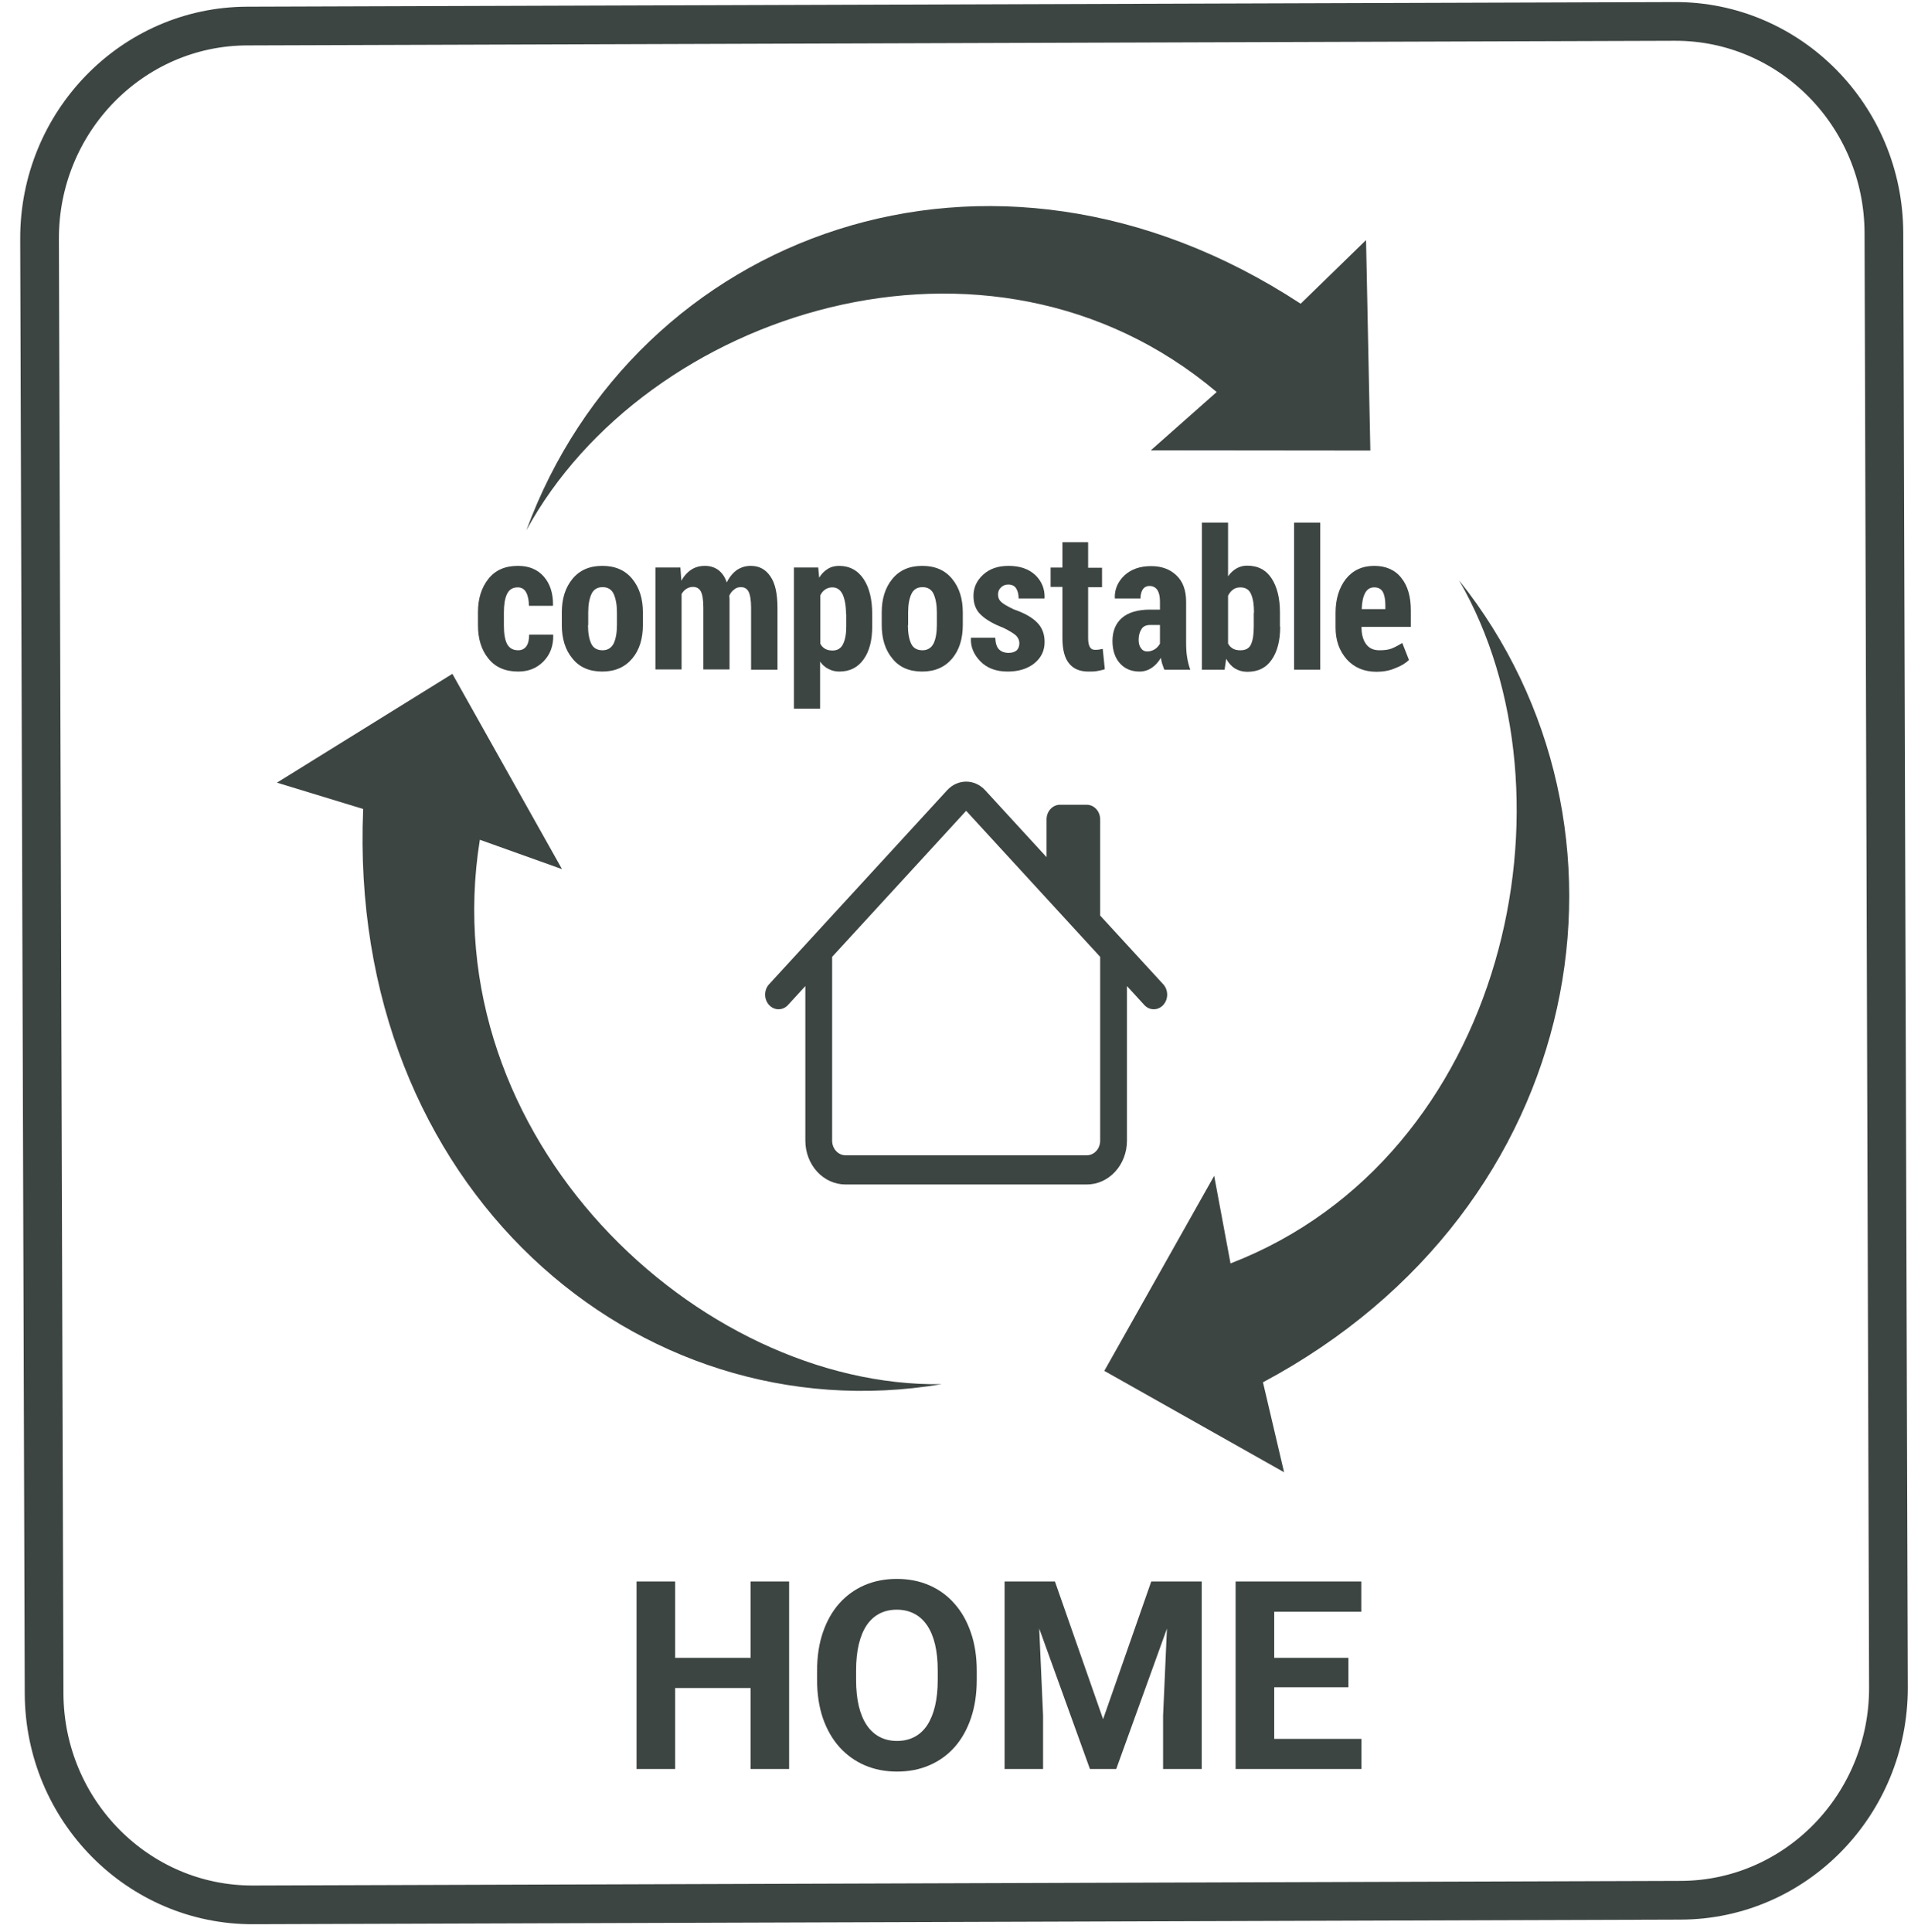<svg width="94" height="95" viewBox="0 0 94 95" fill="none" xmlns="http://www.w3.org/2000/svg">
<path d="M82.682 93.454L12.452 93.681C6.799 93.701 2.188 89.042 2.169 83.284L1.946 11.754C1.927 5.997 6.501 1.3 12.154 1.281L82.384 1.054C88.037 1.035 92.648 5.694 92.667 11.451L92.89 82.981C92.909 88.739 88.334 93.435 82.682 93.454Z" stroke="#3D4543" stroke-width="1.904" stroke-miterlimit="10"/>
<path d="M37.461 81.533V83.015H32.646V81.533H37.461ZM33.21 77.776V86.999H31.31V77.776H33.21ZM38.816 77.776V86.999H36.922V77.776H38.816ZM48.045 82.173V82.61C48.045 83.311 47.95 83.94 47.76 84.497C47.57 85.055 47.302 85.53 46.956 85.923C46.61 86.311 46.196 86.609 45.714 86.816C45.237 87.023 44.707 87.126 44.124 87.126C43.546 87.126 43.016 87.023 42.535 86.816C42.057 86.609 41.643 86.311 41.293 85.923C40.942 85.53 40.67 85.055 40.476 84.497C40.286 83.94 40.191 83.311 40.191 82.61V82.173C40.191 81.467 40.286 80.838 40.476 80.285C40.666 79.728 40.934 79.252 41.28 78.86C41.631 78.467 42.045 78.167 42.522 77.96C43.003 77.753 43.533 77.65 44.112 77.65C44.694 77.65 45.224 77.753 45.702 77.96C46.183 78.167 46.597 78.467 46.943 78.86C47.294 79.252 47.564 79.728 47.754 80.285C47.948 80.838 48.045 81.467 48.045 82.173ZM46.126 82.61V82.16C46.126 81.67 46.082 81.239 45.993 80.868C45.904 80.496 45.773 80.184 45.6 79.93C45.427 79.677 45.216 79.487 44.967 79.36C44.718 79.229 44.433 79.164 44.112 79.164C43.791 79.164 43.506 79.229 43.257 79.36C43.012 79.487 42.803 79.677 42.63 79.93C42.461 80.184 42.332 80.496 42.243 80.868C42.154 81.239 42.11 81.67 42.11 82.16V82.61C42.11 83.095 42.154 83.526 42.243 83.902C42.332 84.274 42.463 84.588 42.636 84.846C42.809 85.099 43.02 85.291 43.269 85.422C43.518 85.553 43.803 85.619 44.124 85.619C44.445 85.619 44.73 85.553 44.98 85.422C45.229 85.291 45.438 85.099 45.607 84.846C45.776 84.588 45.904 84.274 45.993 83.902C46.082 83.526 46.126 83.095 46.126 82.61ZM50.282 77.776H51.891L54.26 84.548L56.629 77.776H58.238L54.906 86.999H53.613L50.282 77.776ZM49.414 77.776H51.016L51.308 84.377V86.999H49.414V77.776ZM57.503 77.776H59.112V86.999H57.211V84.377L57.503 77.776ZM66.966 85.517V86.999H62.057V85.517H66.966ZM62.678 77.776V86.999H60.778V77.776H62.678ZM66.327 81.533V82.977H62.057V81.533H66.327ZM66.96 77.776V79.265H62.057V77.776H66.96Z" fill="#3D4543"/>
<path d="M59.847 19.28L56.609 22.146L67.406 22.157L67.194 11.807L63.978 14.937C48.682 4.919 31.253 11.509 25.893 26.077C31.733 15.361 48.626 9.825 59.847 19.28Z" fill="#3D4543"/>
<path d="M60.528 62.135L59.724 57.826L54.32 67.419L63.163 72.405L62.124 67.981C78.225 59.385 81.385 40.599 71.771 28.541C77.879 39.097 74.105 56.886 60.528 62.135Z" fill="#3D4543"/>
<path d="M23.603 41.299L27.645 42.744L22.252 33.139L13.622 38.491L17.864 39.786C17.072 58.4 31.341 70.596 46.314 68.074C34.367 68.246 21.247 55.993 23.603 41.299Z" fill="#3D4543"/>
<path d="M48.456 38.86C48.209 38.591 47.874 38.44 47.524 38.44C47.175 38.44 46.839 38.591 46.592 38.86L37.829 48.407C37.768 48.474 37.719 48.553 37.686 48.64C37.653 48.727 37.636 48.821 37.636 48.916C37.636 49.01 37.653 49.103 37.686 49.191C37.719 49.278 37.768 49.357 37.829 49.424C37.953 49.559 38.121 49.635 38.296 49.635C38.382 49.635 38.468 49.616 38.548 49.58C38.628 49.544 38.701 49.491 38.762 49.424L39.614 48.495V56.098C39.614 56.669 39.822 57.218 40.193 57.622C40.564 58.026 41.067 58.253 41.592 58.253H53.456C53.981 58.253 54.484 58.026 54.855 57.622C55.226 57.218 55.434 56.669 55.434 56.098V48.495L56.286 49.424C56.409 49.559 56.577 49.635 56.752 49.635C56.927 49.635 57.095 49.559 57.219 49.424C57.343 49.289 57.412 49.106 57.412 48.916C57.412 48.725 57.343 48.542 57.219 48.407L54.116 45.027V40.297C54.116 40.106 54.046 39.923 53.923 39.789C53.799 39.654 53.631 39.578 53.456 39.578H52.138C51.963 39.578 51.796 39.654 51.672 39.789C51.548 39.923 51.479 40.106 51.479 40.297V42.154L48.456 38.86ZM54.116 47.058V56.098C54.116 56.288 54.046 56.471 53.923 56.606C53.799 56.741 53.631 56.816 53.456 56.816H41.592C41.417 56.816 41.249 56.741 41.126 56.606C41.002 56.471 40.932 56.288 40.932 56.098V47.058L47.524 39.876L54.116 47.058Z" fill="#3D4543"/>
<path d="M25.492 31.98C25.663 31.98 25.8 31.91 25.891 31.782C25.983 31.655 26.028 31.457 26.028 31.213H27.202L27.213 31.236C27.224 31.759 27.065 32.189 26.735 32.527C26.404 32.864 25.994 33.027 25.492 33.027C24.854 33.027 24.364 32.817 24.023 32.387C23.681 31.968 23.51 31.422 23.51 30.748V30.108C23.51 29.445 23.681 28.899 24.023 28.469C24.364 28.038 24.843 27.829 25.481 27.829C26.017 27.829 26.438 28.003 26.746 28.352C27.054 28.701 27.213 29.178 27.202 29.771L27.19 29.794H26.017C26.017 29.527 25.971 29.306 25.88 29.131C25.789 28.969 25.652 28.887 25.47 28.887C25.208 28.887 25.037 29.003 24.934 29.224C24.832 29.445 24.786 29.748 24.786 30.12V30.759C24.786 31.143 24.832 31.445 24.934 31.655C25.048 31.875 25.23 31.98 25.492 31.98Z" fill="#3D4543"/>
<path d="M27.635 30.12C27.635 29.445 27.806 28.899 28.159 28.469C28.513 28.038 29.003 27.829 29.629 27.829C30.256 27.829 30.746 28.038 31.099 28.469C31.453 28.899 31.623 29.445 31.623 30.12V30.736C31.623 31.41 31.453 31.968 31.099 32.387C30.746 32.806 30.256 33.027 29.629 33.027C28.991 33.027 28.501 32.817 28.159 32.387C27.806 31.968 27.635 31.41 27.635 30.736V30.12ZM28.923 30.748C28.923 31.131 28.98 31.434 29.082 31.655C29.185 31.875 29.379 31.98 29.641 31.98C29.892 31.98 30.074 31.864 30.188 31.643C30.29 31.422 30.347 31.12 30.347 30.736V30.12C30.347 29.748 30.29 29.445 30.188 29.213C30.085 28.992 29.903 28.876 29.641 28.876C29.379 28.876 29.196 28.992 29.094 29.213C28.991 29.434 28.934 29.736 28.934 30.108V30.748H28.923Z" fill="#3D4543"/>
<path d="M33.469 27.922L33.515 28.562C33.64 28.329 33.811 28.143 34.005 28.015C34.199 27.887 34.427 27.829 34.677 27.829C34.928 27.829 35.145 27.899 35.327 28.027C35.509 28.166 35.657 28.364 35.748 28.643C35.874 28.387 36.045 28.178 36.238 28.038C36.444 27.899 36.671 27.829 36.934 27.829C37.344 27.829 37.663 28.003 37.891 28.341C38.13 28.678 38.244 29.201 38.244 29.899V32.934H36.945V29.899C36.945 29.515 36.899 29.248 36.82 29.096C36.74 28.945 36.614 28.876 36.444 28.876C36.318 28.876 36.204 28.91 36.113 28.992C36.011 29.062 35.931 29.166 35.874 29.294C35.874 29.352 35.885 29.41 35.885 29.469C35.885 29.527 35.885 29.585 35.885 29.643V32.922H34.597V29.887C34.597 29.503 34.552 29.236 34.472 29.085C34.392 28.934 34.256 28.864 34.085 28.864C33.971 28.864 33.857 28.899 33.766 28.957C33.675 29.015 33.595 29.096 33.526 29.213V32.922H32.239V27.91H33.469V27.922Z" fill="#3D4543"/>
<path d="M42.903 30.817C42.903 31.48 42.767 32.027 42.482 32.422C42.197 32.829 41.798 33.027 41.285 33.027C41.08 33.027 40.909 32.98 40.75 32.899C40.59 32.817 40.453 32.701 40.339 32.538V34.852H39.052V27.91H40.248L40.294 28.41C40.408 28.224 40.556 28.073 40.715 27.98C40.875 27.876 41.069 27.829 41.274 27.829C41.787 27.829 42.197 28.05 42.482 28.48C42.767 28.91 42.903 29.492 42.903 30.201V30.817ZM41.616 30.201C41.616 29.806 41.559 29.492 41.456 29.248C41.342 29.003 41.171 28.887 40.943 28.887C40.807 28.887 40.693 28.922 40.59 28.992C40.487 29.062 40.408 29.155 40.351 29.282V31.655C40.408 31.771 40.487 31.852 40.59 31.91C40.693 31.968 40.807 31.992 40.955 31.992C41.194 31.992 41.365 31.887 41.468 31.678C41.57 31.468 41.627 31.189 41.627 30.817V30.201H41.616Z" fill="#3D4543"/>
<path d="M43.371 30.12C43.371 29.445 43.542 28.899 43.895 28.469C44.248 28.038 44.739 27.829 45.365 27.829C45.992 27.829 46.482 28.038 46.835 28.469C47.188 28.899 47.359 29.445 47.359 30.12V30.736C47.359 31.41 47.188 31.968 46.835 32.387C46.482 32.806 45.992 33.027 45.365 33.027C44.727 33.027 44.237 32.817 43.895 32.387C43.542 31.968 43.371 31.41 43.371 30.736V30.12ZM44.659 30.748C44.659 31.131 44.716 31.434 44.818 31.655C44.921 31.875 45.114 31.98 45.377 31.98C45.627 31.98 45.81 31.864 45.924 31.643C46.026 31.422 46.083 31.12 46.083 30.736V30.12C46.083 29.748 46.026 29.445 45.924 29.213C45.821 28.992 45.639 28.876 45.377 28.876C45.114 28.876 44.932 28.992 44.83 29.213C44.727 29.434 44.67 29.736 44.67 30.108V30.748H44.659Z" fill="#3D4543"/>
<path d="M50.141 31.631C50.141 31.492 50.084 31.364 49.981 31.259C49.867 31.155 49.662 31.027 49.354 30.875C48.864 30.689 48.488 30.468 48.249 30.236C47.998 30.003 47.884 29.689 47.884 29.306C47.884 28.899 48.044 28.55 48.363 28.259C48.682 27.969 49.092 27.829 49.616 27.829C50.163 27.829 50.596 27.98 50.915 28.271C51.234 28.573 51.394 28.945 51.383 29.41L51.371 29.434H50.106C50.106 29.224 50.061 29.062 49.981 28.934C49.901 28.806 49.764 28.748 49.594 28.748C49.457 28.748 49.331 28.794 49.24 28.887C49.138 28.98 49.092 29.096 49.092 29.236C49.092 29.387 49.138 29.503 49.24 29.596C49.331 29.689 49.548 29.817 49.867 29.969C50.38 30.143 50.767 30.364 51.007 30.608C51.257 30.852 51.383 31.178 51.383 31.573C51.383 32.003 51.212 32.352 50.881 32.62C50.551 32.887 50.106 33.027 49.571 33.027C49.001 33.027 48.557 32.864 48.226 32.527C47.896 32.189 47.736 31.806 47.759 31.387L47.77 31.364H48.956C48.967 31.631 49.024 31.817 49.138 31.934C49.252 32.05 49.411 32.108 49.616 32.108C49.787 32.108 49.924 32.062 50.015 31.98C50.095 31.899 50.141 31.782 50.141 31.631Z" fill="#3D4543"/>
<path d="M53.524 26.679V27.923H54.208V28.876H53.524V31.388C53.524 31.597 53.558 31.737 53.615 31.83C53.672 31.923 53.752 31.957 53.855 31.957C53.934 31.957 54.003 31.957 54.06 31.946C54.117 31.934 54.174 31.923 54.242 31.911L54.345 32.911C54.208 32.958 54.083 32.981 53.957 33.004C53.832 33.027 53.695 33.027 53.536 33.027C53.125 33.027 52.806 32.899 52.59 32.632C52.373 32.376 52.259 31.957 52.259 31.388V28.865H51.678V27.911H52.259V26.667H53.524V26.679Z" fill="#3D4543"/>
<path d="M57.273 32.934C57.239 32.853 57.205 32.76 57.171 32.655C57.136 32.562 57.125 32.457 57.102 32.353C56.977 32.562 56.829 32.725 56.658 32.841C56.487 32.957 56.282 33.027 56.054 33.027C55.644 33.027 55.325 32.888 55.085 32.62C54.846 32.353 54.721 31.981 54.721 31.527C54.721 31.039 54.88 30.655 55.188 30.388C55.496 30.12 55.963 29.981 56.567 29.981H57.057V29.574C57.057 29.33 57.011 29.144 56.931 29.016C56.84 28.888 56.715 28.818 56.544 28.818C56.396 28.818 56.293 28.876 56.213 28.981C56.145 29.085 56.099 29.237 56.099 29.434H54.846L54.835 29.411C54.823 28.981 54.983 28.609 55.313 28.295C55.644 27.992 56.077 27.841 56.624 27.841C57.136 27.841 57.547 27.992 57.866 28.295C58.185 28.597 58.344 29.027 58.344 29.597V31.62C58.344 31.864 58.356 32.097 58.39 32.306C58.424 32.516 58.47 32.725 58.549 32.934H57.273ZM56.43 32.039C56.555 32.039 56.681 32.004 56.795 31.934C56.908 31.864 56.988 31.771 57.057 31.655V30.737H56.567C56.373 30.737 56.225 30.806 56.145 30.946C56.054 31.085 56.008 31.26 56.008 31.469C56.008 31.632 56.042 31.771 56.122 31.876C56.202 31.992 56.305 32.039 56.43 32.039Z" fill="#3D4543"/>
<path d="M62.971 30.818C62.971 31.493 62.834 32.039 62.56 32.434C62.287 32.841 61.888 33.039 61.353 33.039C61.125 33.039 60.92 32.981 60.749 32.876C60.578 32.772 60.43 32.609 60.316 32.4L60.236 32.934H59.119V25.702H60.407V28.342C60.521 28.179 60.657 28.051 60.817 27.958C60.977 27.865 61.148 27.818 61.341 27.818C61.877 27.818 62.276 28.028 62.549 28.446C62.822 28.865 62.959 29.423 62.959 30.121V30.818H62.971ZM61.683 30.132C61.683 29.737 61.637 29.435 61.535 29.214C61.444 28.993 61.261 28.888 61.011 28.888C60.874 28.888 60.749 28.923 60.657 28.993C60.555 29.062 60.475 29.167 60.407 29.295V31.644C60.464 31.76 60.544 31.841 60.646 31.9C60.749 31.958 60.874 31.981 61.011 31.981C61.273 31.981 61.444 31.888 61.535 31.69C61.626 31.493 61.672 31.202 61.672 30.818V30.132H61.683Z" fill="#3D4543"/>
<path d="M64.942 32.934H63.654V25.702H64.942V32.934Z" fill="#3D4543"/>
<path d="M67.711 33.038C67.096 33.038 66.606 32.829 66.241 32.422C65.877 32.003 65.694 31.492 65.694 30.852V30.143C65.694 29.469 65.865 28.91 66.196 28.48C66.538 28.05 67.005 27.829 67.597 27.829C68.167 27.829 68.623 28.027 68.93 28.422C69.25 28.817 69.398 29.352 69.398 30.027V30.829H66.971V30.852C66.971 31.178 67.039 31.457 67.187 31.666C67.335 31.875 67.552 31.98 67.848 31.98C68.087 31.98 68.292 31.957 68.441 31.899C68.589 31.841 68.771 31.748 68.976 31.62L69.306 32.457C69.136 32.62 68.908 32.759 68.623 32.864C68.361 32.98 68.042 33.038 67.711 33.038ZM67.597 28.887C67.392 28.887 67.244 28.98 67.141 29.178C67.039 29.376 66.993 29.631 66.982 29.957H68.144V29.759C68.144 29.48 68.099 29.259 68.019 29.108C67.928 28.957 67.791 28.887 67.597 28.887Z" fill="#3D4543"/>
</svg>
